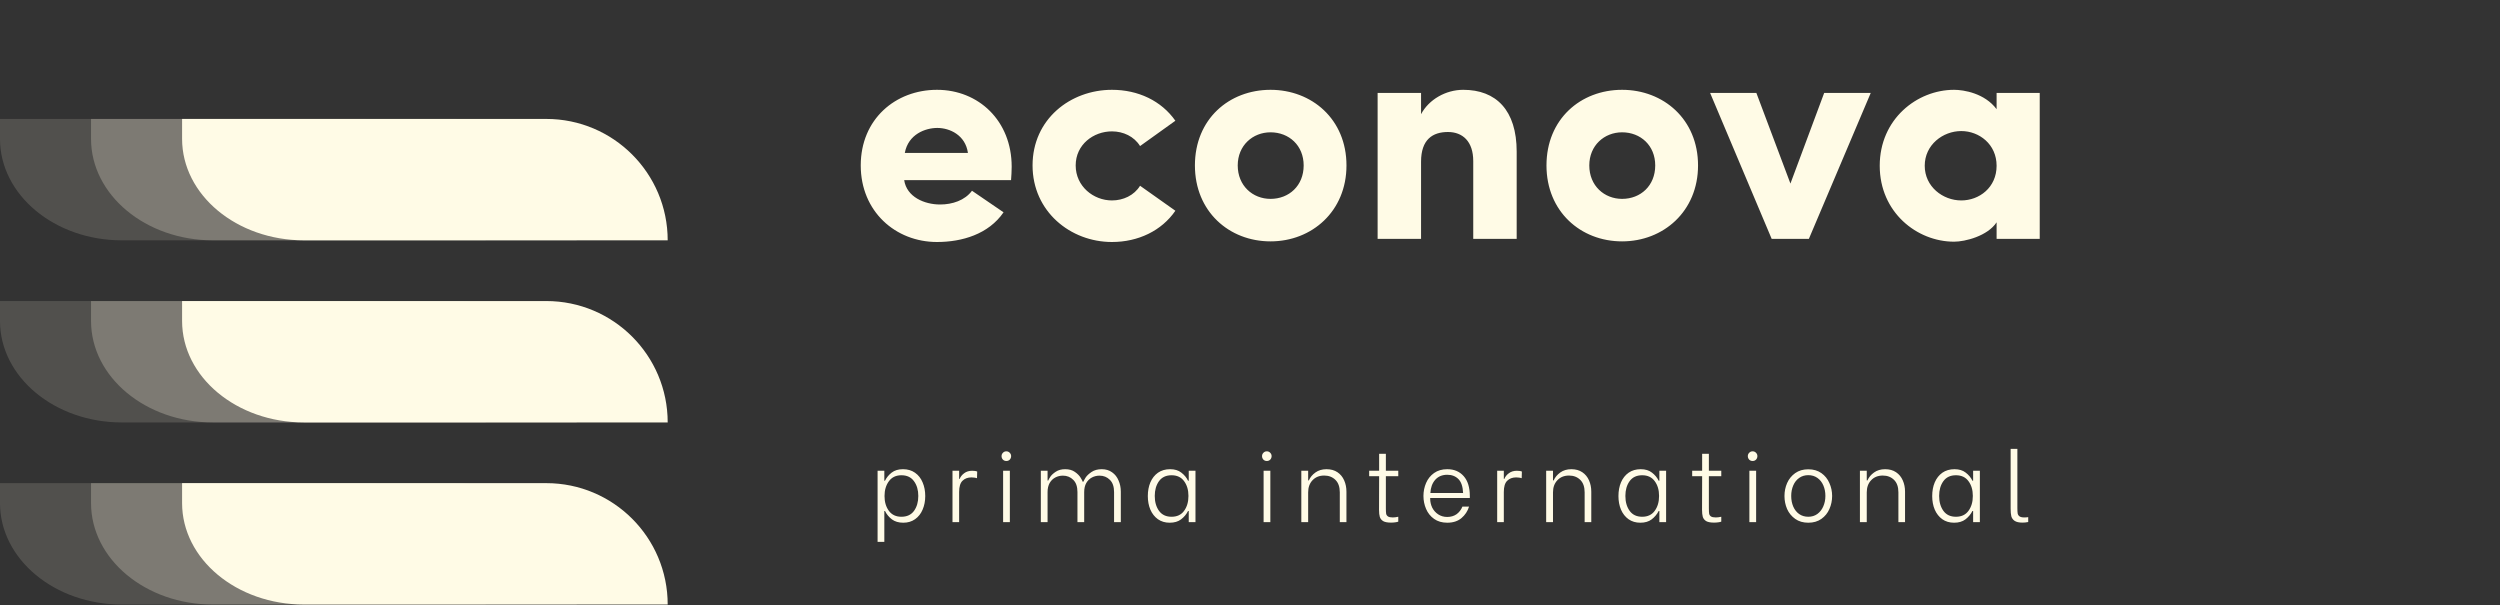 <?xml version="1.0" encoding="UTF-8"?> <svg xmlns="http://www.w3.org/2000/svg" width="256" height="62" viewBox="0 0 256 62" fill="none"><rect x="0" y="0" width="256" height="62" fill="#333333" stroke="none"/><path d="M12.485 61.905L49.725 61.905C49.725 55.04 44.159 49.474 37.294 49.474L1.48241e-07 49.474L1.2394e-07 51.512C5.54911e-08 57.252 5.59 61.905 12.485 61.905Z" fill="#FFFBE6" fill-opacity="0.15"></path><path d="M12.485 43.258L49.725 43.258C49.725 36.392 44.159 30.827 37.294 30.827L1.48241e-07 30.827L1.2394e-07 32.864C5.54911e-08 38.604 5.59 43.258 12.485 43.258Z" fill="#FFFBE6" fill-opacity="0.15"></path><path d="M92.495 53.526C92.028 53.526 91.641 53.413 91.335 53.186C91.028 52.953 90.791 52.666 90.624 52.326H90.555V55.486H89.865V48.206H90.555V49.226H90.624C90.784 48.899 91.011 48.623 91.305 48.396C91.605 48.163 91.991 48.046 92.465 48.046C92.945 48.046 93.355 48.166 93.695 48.406C94.041 48.646 94.301 48.976 94.475 49.396C94.654 49.809 94.745 50.276 94.745 50.796C94.745 51.309 94.654 51.773 94.475 52.186C94.301 52.599 94.044 52.926 93.704 53.166C93.365 53.406 92.961 53.526 92.495 53.526ZM92.305 52.916C92.871 52.916 93.301 52.716 93.594 52.316C93.888 51.909 94.034 51.399 94.034 50.786C94.034 50.179 93.888 49.676 93.594 49.276C93.301 48.869 92.871 48.666 92.305 48.666C91.751 48.666 91.325 48.869 91.025 49.276C90.725 49.682 90.575 50.189 90.575 50.796C90.575 51.403 90.725 51.909 91.025 52.316C91.325 52.716 91.751 52.916 92.305 52.916ZM97.535 48.206H98.215V49.046H98.265C98.359 48.812 98.515 48.616 98.735 48.456C98.955 48.289 99.228 48.206 99.555 48.206C99.675 48.206 99.769 48.212 99.835 48.226C99.909 48.233 99.985 48.252 100.065 48.286L100.045 48.966C99.932 48.932 99.835 48.913 99.755 48.906C99.682 48.892 99.588 48.886 99.475 48.886C99.095 48.886 98.788 49.002 98.555 49.236C98.329 49.462 98.215 49.843 98.215 50.376V53.466H97.535V48.206ZM102.719 48.206H103.409V53.466H102.719V48.206ZM103.049 47.206C102.909 47.206 102.792 47.159 102.699 47.066C102.606 46.966 102.559 46.846 102.559 46.706C102.559 46.572 102.606 46.459 102.699 46.366C102.792 46.266 102.909 46.216 103.049 46.216C103.189 46.216 103.306 46.266 103.399 46.366C103.492 46.459 103.539 46.572 103.539 46.706C103.539 46.846 103.492 46.966 103.399 47.066C103.306 47.159 103.189 47.206 103.049 47.206ZM106.581 48.206H107.271V49.206H107.341C107.368 49.126 107.438 48.999 107.551 48.826C107.671 48.646 107.858 48.472 108.111 48.306C108.371 48.133 108.691 48.046 109.071 48.046C109.478 48.046 109.811 48.139 110.071 48.326C110.338 48.513 110.535 48.712 110.661 48.926C110.795 49.139 110.861 49.273 110.861 49.326H110.941C110.975 49.233 111.051 49.089 111.171 48.896C111.298 48.703 111.501 48.513 111.781 48.326C112.061 48.139 112.408 48.046 112.821 48.046C113.235 48.046 113.588 48.153 113.881 48.366C114.175 48.572 114.395 48.852 114.541 49.206C114.695 49.553 114.771 49.932 114.771 50.346V53.466H114.081V50.386C114.081 49.833 113.938 49.416 113.651 49.136C113.365 48.849 113.011 48.706 112.591 48.706C112.311 48.706 112.051 48.769 111.811 48.896C111.571 49.023 111.378 49.212 111.231 49.466C111.091 49.719 111.021 50.026 111.021 50.386V53.466H110.331V50.386C110.331 49.833 110.188 49.416 109.901 49.136C109.615 48.849 109.261 48.706 108.841 48.706C108.561 48.706 108.301 48.769 108.061 48.896C107.821 49.023 107.628 49.212 107.481 49.466C107.341 49.719 107.271 50.026 107.271 50.386V53.466H106.581V48.206ZM119.777 53.526C119.311 53.526 118.907 53.406 118.567 53.166C118.234 52.926 117.977 52.599 117.797 52.186C117.624 51.773 117.537 51.309 117.537 50.796C117.537 50.276 117.624 49.809 117.797 49.396C117.977 48.976 118.237 48.646 118.577 48.406C118.924 48.166 119.337 48.046 119.817 48.046C120.291 48.046 120.674 48.163 120.967 48.396C121.267 48.623 121.497 48.899 121.657 49.226H121.727V48.206H122.417V53.466H121.727V52.326H121.657C121.484 52.666 121.244 52.953 120.937 53.186C120.637 53.413 120.251 53.526 119.777 53.526ZM119.967 52.916C120.527 52.916 120.954 52.716 121.247 52.316C121.547 51.909 121.697 51.399 121.697 50.786C121.697 50.172 121.547 49.666 121.247 49.266C120.954 48.866 120.527 48.666 119.967 48.666C119.401 48.666 118.971 48.869 118.677 49.276C118.391 49.676 118.247 50.179 118.247 50.786C118.247 51.399 118.394 51.909 118.687 52.316C118.981 52.716 119.407 52.916 119.967 52.916ZM129.393 48.206H130.083V53.466H129.393V48.206ZM129.723 47.206C129.583 47.206 129.466 47.159 129.373 47.066C129.28 46.966 129.233 46.846 129.233 46.706C129.233 46.572 129.28 46.459 129.373 46.366C129.466 46.266 129.583 46.216 129.723 46.216C129.863 46.216 129.98 46.266 130.073 46.366C130.166 46.459 130.213 46.572 130.213 46.706C130.213 46.846 130.166 46.966 130.073 47.066C129.98 47.159 129.863 47.206 129.723 47.206ZM133.255 48.206H133.955V49.196H134.025C134.165 48.876 134.388 48.606 134.695 48.386C135.008 48.159 135.388 48.046 135.835 48.046C136.275 48.046 136.648 48.149 136.955 48.356C137.262 48.562 137.492 48.843 137.645 49.196C137.798 49.542 137.875 49.926 137.875 50.346V53.466H137.195V50.416C137.195 49.856 137.045 49.429 136.745 49.136C136.445 48.843 136.062 48.696 135.595 48.696C135.102 48.696 134.705 48.856 134.405 49.176C134.105 49.489 133.955 49.903 133.955 50.416V53.466H133.255V48.206ZM141.913 48.766V52.056C141.913 52.309 141.923 52.496 141.943 52.616C141.97 52.729 142.033 52.819 142.133 52.886C142.233 52.953 142.396 52.986 142.623 52.986C142.796 52.986 142.983 52.962 143.183 52.916V53.416C143.116 53.443 143.013 53.466 142.873 53.486C142.74 53.506 142.596 53.516 142.443 53.516C142.09 53.516 141.823 53.466 141.643 53.366C141.47 53.259 141.353 53.116 141.293 52.936C141.24 52.756 141.213 52.513 141.213 52.206L141.223 48.766H140.203V48.206H141.223V46.466H141.913V48.206H143.183V48.766H141.913ZM148.201 53.526C147.668 53.526 147.218 53.396 146.851 53.136C146.484 52.876 146.211 52.536 146.031 52.116C145.851 51.696 145.761 51.252 145.761 50.786C145.761 50.319 145.851 49.876 146.031 49.456C146.211 49.036 146.484 48.696 146.851 48.436C147.218 48.176 147.668 48.046 148.201 48.046C148.901 48.046 149.461 48.282 149.881 48.756C150.301 49.229 150.511 49.913 150.511 50.806V50.996H146.451V51.066C146.451 51.386 146.521 51.693 146.661 51.986C146.808 52.273 147.014 52.502 147.281 52.676C147.548 52.849 147.851 52.936 148.191 52.936C148.564 52.936 148.884 52.843 149.151 52.656C149.418 52.462 149.618 52.203 149.751 51.876H150.431C150.284 52.349 150.024 52.742 149.651 53.056C149.278 53.369 148.794 53.526 148.201 53.526ZM149.821 50.486C149.794 49.826 149.634 49.349 149.341 49.056C149.048 48.763 148.668 48.616 148.201 48.616C147.681 48.616 147.268 48.789 146.961 49.136C146.661 49.483 146.498 49.932 146.471 50.486H149.821ZM153.311 48.206H153.991V49.046H154.041C154.134 48.812 154.291 48.616 154.511 48.456C154.731 48.289 155.004 48.206 155.331 48.206C155.451 48.206 155.544 48.212 155.611 48.226C155.684 48.233 155.761 48.252 155.841 48.286L155.821 48.966C155.707 48.932 155.611 48.913 155.531 48.906C155.457 48.892 155.364 48.886 155.251 48.886C154.871 48.886 154.564 49.002 154.331 49.236C154.104 49.462 153.991 49.843 153.991 50.376V53.466H153.311V48.206ZM158.327 48.206H159.027V49.196H159.097C159.237 48.876 159.461 48.606 159.767 48.386C160.081 48.159 160.461 48.046 160.907 48.046C161.347 48.046 161.721 48.149 162.027 48.356C162.334 48.562 162.564 48.843 162.717 49.196C162.871 49.542 162.947 49.926 162.947 50.346V53.466H162.267V50.416C162.267 49.856 162.117 49.429 161.817 49.136C161.517 48.843 161.134 48.696 160.667 48.696C160.174 48.696 159.777 48.856 159.477 49.176C159.177 49.489 159.027 49.903 159.027 50.416V53.466H158.327V48.206ZM167.969 53.526C167.502 53.526 167.099 53.406 166.759 53.166C166.425 52.926 166.169 52.599 165.989 52.186C165.815 51.773 165.729 51.309 165.729 50.796C165.729 50.276 165.815 49.809 165.989 49.396C166.169 48.976 166.429 48.646 166.769 48.406C167.115 48.166 167.529 48.046 168.009 48.046C168.482 48.046 168.865 48.163 169.159 48.396C169.459 48.623 169.689 48.899 169.849 49.226H169.919V48.206H170.609V53.466H169.919V52.326H169.849C169.675 52.666 169.435 52.953 169.129 53.186C168.829 53.413 168.442 53.526 167.969 53.526ZM168.159 52.916C168.719 52.916 169.145 52.716 169.439 52.316C169.739 51.909 169.889 51.399 169.889 50.786C169.889 50.172 169.739 49.666 169.439 49.266C169.145 48.866 168.719 48.666 168.159 48.666C167.592 48.666 167.162 48.869 166.869 49.276C166.582 49.676 166.439 50.179 166.439 50.786C166.439 51.399 166.585 51.909 166.879 52.316C167.172 52.716 167.599 52.916 168.159 52.916ZM174.989 48.766V52.056C174.989 52.309 174.999 52.496 175.019 52.616C175.046 52.729 175.109 52.819 175.209 52.886C175.309 52.953 175.473 52.986 175.699 52.986C175.873 52.986 176.059 52.962 176.259 52.916V53.416C176.193 53.443 176.089 53.466 175.949 53.486C175.816 53.506 175.673 53.516 175.519 53.516C175.166 53.516 174.899 53.466 174.719 53.366C174.546 53.259 174.429 53.116 174.369 52.936C174.316 52.756 174.289 52.513 174.289 52.206L174.299 48.766H173.279V48.206H174.299V46.466H174.989V48.206H176.259V48.766H174.989ZM179.137 48.206H179.827V53.466H179.137V48.206ZM179.467 47.206C179.327 47.206 179.21 47.159 179.117 47.066C179.024 46.966 178.977 46.846 178.977 46.706C178.977 46.572 179.024 46.459 179.117 46.366C179.21 46.266 179.327 46.216 179.467 46.216C179.607 46.216 179.724 46.266 179.817 46.366C179.91 46.459 179.957 46.572 179.957 46.706C179.957 46.846 179.91 46.966 179.817 47.066C179.724 47.159 179.607 47.206 179.467 47.206ZM185.17 53.526C184.643 53.526 184.196 53.396 183.83 53.136C183.463 52.876 183.186 52.539 183 52.126C182.82 51.706 182.73 51.263 182.73 50.796C182.73 50.322 182.82 49.879 183 49.466C183.186 49.046 183.463 48.706 183.83 48.446C184.196 48.186 184.643 48.056 185.17 48.056C185.696 48.056 186.143 48.186 186.51 48.446C186.876 48.706 187.15 49.046 187.33 49.466C187.516 49.879 187.61 50.319 187.61 50.786C187.61 51.259 187.516 51.706 187.33 52.126C187.15 52.539 186.876 52.876 186.51 53.136C186.143 53.396 185.696 53.526 185.17 53.526ZM185.17 52.916C185.523 52.916 185.83 52.822 186.09 52.636C186.356 52.443 186.56 52.186 186.7 51.866C186.846 51.539 186.92 51.179 186.92 50.786C186.92 50.386 186.85 50.026 186.71 49.706C186.57 49.379 186.366 49.123 186.1 48.936C185.833 48.749 185.523 48.656 185.17 48.656C184.816 48.656 184.506 48.749 184.24 48.936C183.973 49.123 183.77 49.379 183.63 49.706C183.49 50.032 183.42 50.392 183.42 50.786C183.42 51.186 183.49 51.549 183.63 51.876C183.77 52.196 183.97 52.449 184.23 52.636C184.496 52.822 184.81 52.916 185.17 52.916ZM190.456 48.206H191.156V49.196H191.226C191.366 48.876 191.59 48.606 191.896 48.386C192.21 48.159 192.59 48.046 193.036 48.046C193.476 48.046 193.85 48.149 194.156 48.356C194.463 48.562 194.693 48.843 194.846 49.196C195 49.542 195.076 49.926 195.076 50.346V53.466H194.396V50.416C194.396 49.856 194.246 49.429 193.946 49.136C193.646 48.843 193.263 48.696 192.796 48.696C192.303 48.696 191.906 48.856 191.606 49.176C191.306 49.489 191.156 49.903 191.156 50.416V53.466H190.456V48.206ZM200.098 53.526C199.631 53.526 199.228 53.406 198.888 53.166C198.554 52.926 198.298 52.599 198.118 52.186C197.944 51.773 197.858 51.309 197.858 50.796C197.858 50.276 197.944 49.809 198.118 49.396C198.298 48.976 198.558 48.646 198.898 48.406C199.244 48.166 199.658 48.046 200.138 48.046C200.611 48.046 200.994 48.163 201.288 48.396C201.588 48.623 201.818 48.899 201.978 49.226H202.048V48.206H202.738V53.466H202.048V52.326H201.978C201.804 52.666 201.564 52.953 201.258 53.186C200.958 53.413 200.571 53.526 200.098 53.526ZM200.288 52.916C200.848 52.916 201.274 52.716 201.568 52.316C201.868 51.909 202.018 51.399 202.018 50.786C202.018 50.172 201.868 49.666 201.568 49.266C201.274 48.866 200.848 48.666 200.288 48.666C199.721 48.666 199.291 48.869 198.998 49.276C198.711 49.676 198.568 50.179 198.568 50.786C198.568 51.399 198.714 51.909 199.008 52.316C199.301 52.716 199.728 52.916 200.288 52.916ZM207.109 53.516C206.749 53.516 206.479 53.456 206.299 53.336C206.125 53.216 206.012 53.059 205.959 52.866C205.912 52.666 205.889 52.406 205.889 52.086V45.966H206.579V51.996C206.579 52.256 206.589 52.449 206.609 52.576C206.635 52.703 206.699 52.803 206.799 52.876C206.905 52.949 207.072 52.986 207.299 52.986C207.365 52.986 207.439 52.983 207.519 52.976C207.599 52.962 207.655 52.956 207.689 52.956V53.456C207.489 53.496 207.295 53.516 207.109 53.516Z" fill="#FFFBE6"></path><path d="M99.532 19.533L102.764 21.741C101.228 23.981 98.508 24.781 95.948 24.781C91.692 24.781 88.14 21.645 88.14 16.941C88.14 12.205 91.692 9.197 95.948 9.197C100.204 9.197 103.596 12.365 103.596 17.069C103.596 17.453 103.564 18.061 103.532 18.445H92.588C92.844 20.173 94.668 20.941 96.268 20.941C97.516 20.941 98.796 20.525 99.532 19.533ZM92.652 15.661H99.116C98.86 13.837 97.26 13.101 95.98 13.101C94.764 13.101 93.004 13.741 92.652 15.661ZM105.734 16.941C105.734 12.205 109.606 9.197 113.862 9.197C116.55 9.197 118.918 10.317 120.358 12.365L116.742 14.957C116.134 13.965 115.014 13.453 113.862 13.453C111.974 13.453 110.15 14.797 110.15 16.941C110.15 19.085 111.974 20.525 113.862 20.525C115.014 20.525 116.134 20.013 116.742 19.021L120.358 21.581C118.95 23.629 116.55 24.781 113.862 24.781C109.606 24.781 105.734 21.645 105.734 16.941ZM130.103 20.365C131.991 20.365 133.495 19.021 133.495 16.941C133.495 14.893 131.991 13.549 130.103 13.549C128.279 13.549 126.743 14.893 126.743 16.941C126.743 19.021 128.279 20.365 130.103 20.365ZM130.103 24.717C125.847 24.717 122.359 21.645 122.359 16.941C122.359 12.205 125.847 9.197 130.103 9.197C134.327 9.197 137.879 12.205 137.879 16.941C137.879 21.645 134.327 24.717 130.103 24.717ZM145.516 16.557V24.461H141.068V9.517H145.516V11.693C146.316 10.189 148.044 9.197 149.836 9.197C153.196 9.197 155.308 11.277 155.308 15.533V24.461H150.86V16.493C150.86 14.477 149.772 13.517 148.268 13.517C146.7 13.517 145.516 14.285 145.516 16.557ZM166.103 20.365C167.991 20.365 169.495 19.021 169.495 16.941C169.495 14.893 167.991 13.549 166.103 13.549C164.279 13.549 162.743 14.893 162.743 16.941C162.743 19.021 164.279 20.365 166.103 20.365ZM166.103 24.717C161.847 24.717 158.359 21.645 158.359 16.941C158.359 12.205 161.847 9.197 166.103 9.197C170.327 9.197 173.879 12.205 173.879 16.941C173.879 21.645 170.327 24.717 166.103 24.717ZM181.42 24.461L175.116 9.517H179.852L183.34 18.797L186.796 9.517H191.564L185.228 24.461H181.42ZM204.452 24.461V22.765C203.524 24.173 201.22 24.749 200.1 24.749C196.292 24.749 192.484 21.741 192.484 16.973C192.484 12.205 196.292 9.197 200.1 9.197C201.092 9.197 203.236 9.549 204.452 11.181V9.517H208.868V24.461H204.452ZM197.092 16.973C197.092 19.117 198.948 20.525 200.836 20.525C202.66 20.525 204.452 19.213 204.452 16.973C204.452 14.765 202.66 13.421 200.836 13.421C198.948 13.421 197.092 14.829 197.092 16.973Z" fill="#FFFBE6"></path><path d="M12.485 24.61L49.725 24.61C49.725 17.745 44.159 12.179 37.294 12.179L1.48241e-07 12.179L1.2394e-07 14.217C5.54911e-08 19.957 5.59 24.61 12.485 24.61Z" fill="#FFFBE6" fill-opacity="0.15"></path><path d="M21.807 24.61L59.047 24.61C59.047 17.745 53.481 12.179 46.616 12.179L9.322 12.179L9.322 14.217C9.322 19.957 14.912 24.61 21.807 24.61Z" fill="#FFFBE6" fill-opacity="0.25"></path><path d="M21.807 43.258L59.047 43.258C59.047 36.392 53.481 30.827 46.616 30.827L9.322 30.827L9.322 32.864C9.322 38.604 14.912 43.258 21.807 43.258Z" fill="#FFFBE6" fill-opacity="0.25"></path><path d="M21.807 61.905L59.047 61.905C59.047 55.04 53.481 49.474 46.616 49.474L9.322 49.474L9.322 51.512C9.322 57.252 14.912 61.905 21.807 61.905Z" fill="#FFFBE6" fill-opacity="0.25"></path><path d="M31.131 24.61L68.371 24.61C68.371 17.745 62.806 12.179 55.94 12.179L18.646 12.179L18.646 14.217C18.646 19.957 24.236 24.61 31.131 24.61Z" fill="#FFFBE6"></path><path d="M31.131 43.258L68.371 43.258C68.371 36.392 62.806 30.827 55.94 30.827L18.646 30.827L18.646 32.864C18.646 38.604 24.236 43.258 31.131 43.258Z" fill="#FFFBE6"></path><path d="M31.131 61.905L68.371 61.905C68.371 55.04 62.806 49.474 55.94 49.474L18.646 49.474L18.646 51.512C18.646 57.252 24.236 61.905 31.131 61.905Z" fill="#FFFBE6"></path></svg> 